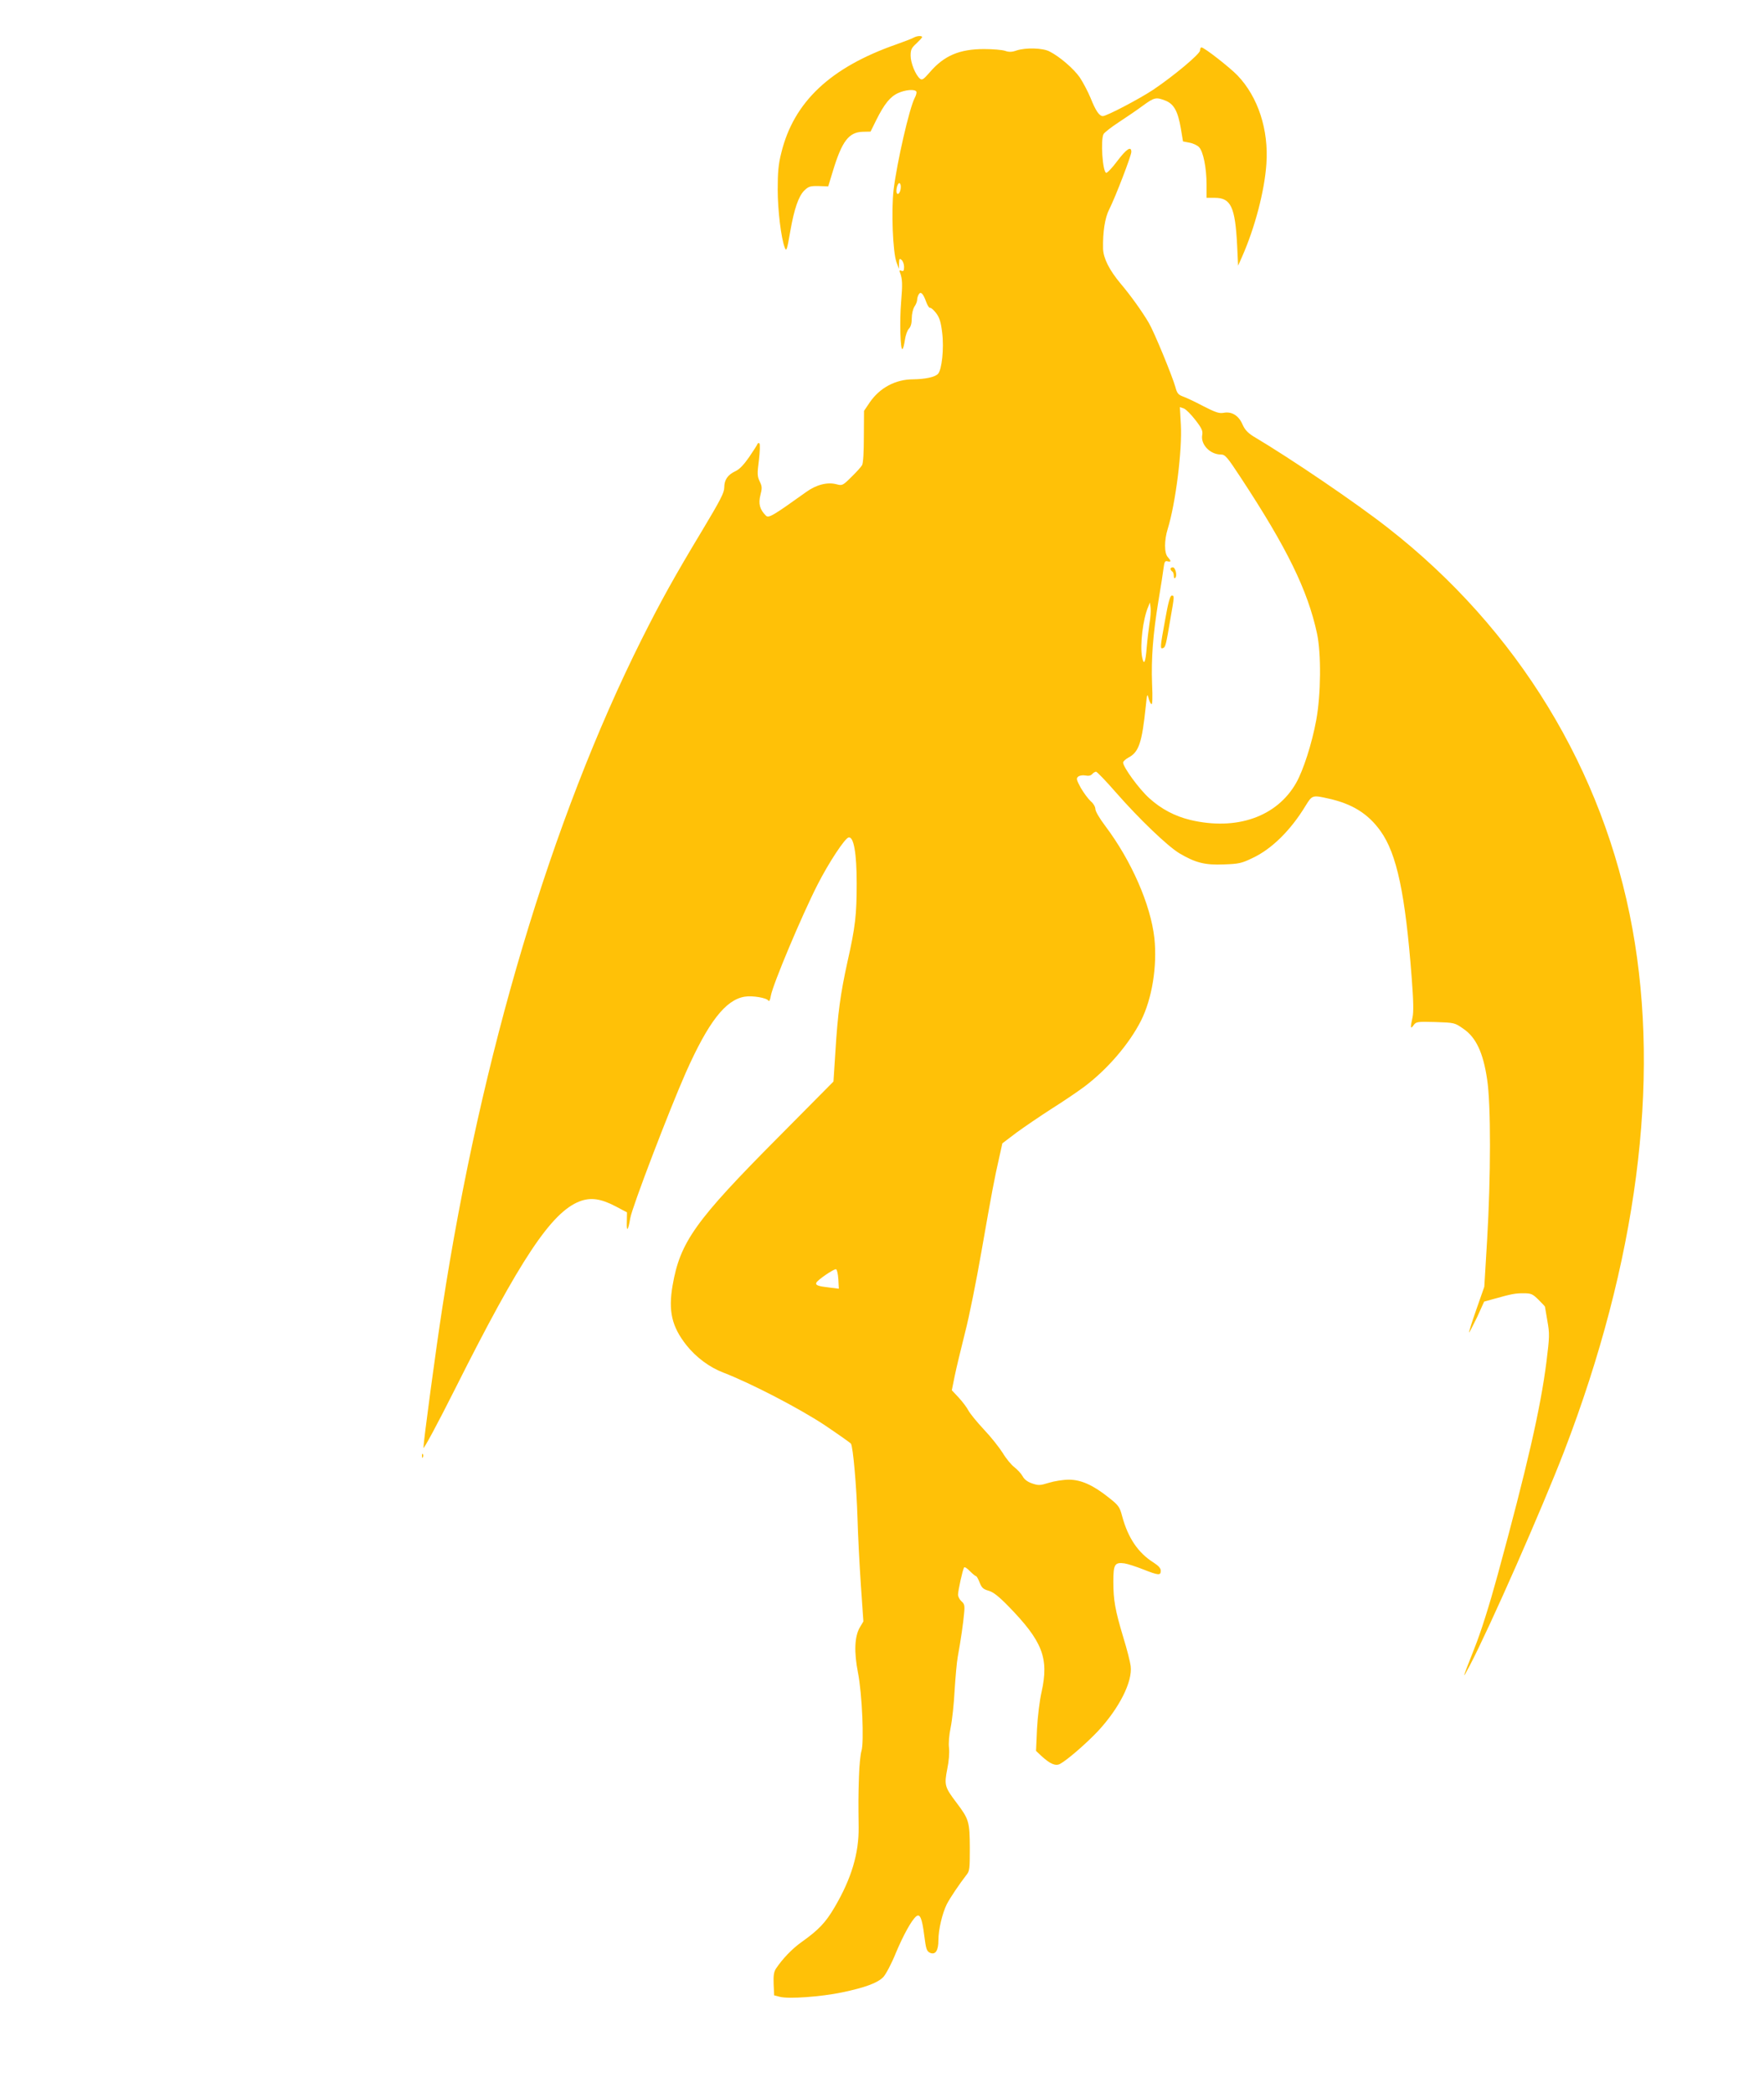 <?xml version="1.0" standalone="no"?>
<!DOCTYPE svg PUBLIC "-//W3C//DTD SVG 20010904//EN"
 "http://www.w3.org/TR/2001/REC-SVG-20010904/DTD/svg10.dtd">
<svg version="1.0" xmlns="http://www.w3.org/2000/svg"
 width="1079pt" height="1280pt" viewBox="0 0 1079 1280"
 preserveAspectRatio="xMidYMid meet">
<g transform="translate(0,1280) scale(0.1,-0.1)"
fill="#ffc107" stroke="none">
<path d="M5589 12570 c-10 -6 -57 -24 -105 -41 -404 -141 -629 -352 -705 -664
-18 -70 -22 -120 -22 -225 0 -125 21 -297 43 -354 10 -27 14 -17 34 100 24
137 51 215 86 249 26 25 36 28 88 27 l58 -2 28 92 c56 185 98 240 184 242 l47
1 35 71 c49 98 85 143 134 165 44 20 101 25 111 9 3 -5 -1 -23 -10 -39 -33
-64 -108 -391 -129 -561 -15 -128 -5 -384 18 -445 l15 -40 0 34 c1 29 3 32 16
21 8 -7 15 -26 15 -42 0 -24 -4 -29 -16 -24 -12 5 -15 2 -9 -11 15 -39 16 -73
7 -178 -10 -118 -5 -298 8 -290 5 3 11 28 15 56 4 28 15 59 24 68 12 12 18 33
18 64 0 26 7 56 16 71 10 14 17 33 17 43 0 10 5 25 10 33 12 20 27 4 45 -46 8
-22 18 -38 24 -37 6 2 22 -13 37 -32 21 -28 29 -54 37 -120 12 -96 -2 -228
-26 -252 -19 -20 -79 -32 -152 -33 -107 0 -204 -52 -265 -141 l-35 -52 -1
-156 c0 -96 -4 -164 -11 -176 -6 -11 -36 -44 -66 -73 -52 -52 -56 -53 -90 -44
-55 15 -124 -2 -187 -48 -204 -146 -228 -160 -245 -144 -38 38 -47 73 -34 125
11 42 11 54 -4 84 -15 32 -16 47 -5 130 6 53 8 98 3 103 -4 4 -10 2 -12 -4 -2
-6 -25 -42 -51 -80 -32 -46 -59 -75 -84 -86 -47 -22 -68 -53 -68 -100 0 -32
-25 -79 -134 -261 -174 -289 -253 -432 -371 -667 -552 -1103 -982 -2542 -1219
-4085 -40 -257 -116 -824 -116 -860 0 -14 88 150 195 363 397 791 587 1077
760 1144 68 26 130 17 220 -30 l70 -37 -1 -60 c-2 -64 8 -53 21 24 11 67 240
665 340 891 138 310 243 445 360 464 47 8 134 -7 145 -24 5 -8 11 4 15 30 12
68 188 488 286 680 69 135 167 284 190 288 31 6 49 -96 49 -280 0 -193 -8
-266 -56 -479 -44 -200 -60 -320 -74 -549 l-12 -185 -337 -340 c-508 -511
-601 -641 -647 -907 -27 -157 -5 -252 85 -366 59 -74 141 -135 225 -167 171
-66 463 -218 618 -320 86 -58 160 -110 163 -115 13 -21 34 -260 40 -455 3
-110 13 -297 21 -416 l15 -216 -22 -37 c-32 -55 -36 -150 -11 -277 25 -126 38
-425 21 -479 -6 -19 -13 -89 -15 -155 -4 -128 -4 -153 -2 -310 2 -160 -44
-315 -147 -490 -55 -94 -98 -139 -202 -213 -58 -41 -118 -104 -157 -163 -13
-20 -16 -44 -14 -95 l3 -68 35 -9 c53 -14 251 0 380 27 143 30 218 58 253 94
15 16 50 81 76 146 47 112 97 202 125 225 23 19 36 -12 49 -115 11 -86 15 -98
36 -108 33 -14 51 14 51 78 0 65 24 164 51 219 21 41 79 126 120 179 20 24 21
38 21 166 -1 161 -5 175 -82 277 -72 95 -75 108 -56 205 10 48 14 99 11 128
-4 28 0 79 10 127 9 44 20 145 24 225 5 80 13 172 19 205 20 110 34 209 39
267 5 48 2 59 -16 74 -11 10 -21 28 -21 41 0 24 28 152 37 166 3 5 19 -5 35
-22 17 -17 34 -31 38 -31 4 0 14 -18 22 -39 13 -33 23 -41 54 -50 29 -8 61
-33 120 -93 211 -216 251 -319 205 -526 -12 -52 -24 -151 -28 -227 l-6 -134
33 -31 c52 -48 86 -63 113 -49 42 22 158 122 232 200 131 141 213 303 201 399
-3 25 -23 104 -45 175 -50 167 -61 227 -61 341 0 106 8 120 68 112 20 -3 72
-20 115 -37 94 -37 107 -38 107 -8 0 15 -13 30 -44 50 -94 59 -156 150 -192
283 -15 57 -22 67 -79 112 -97 78 -172 112 -247 112 -35 0 -90 -9 -122 -19
-55 -17 -64 -17 -103 -4 -29 10 -48 25 -58 44 -8 15 -31 40 -50 55 -19 14 -52
54 -72 88 -21 33 -72 98 -115 143 -43 46 -85 98 -94 115 -9 18 -36 54 -59 79
l-43 46 18 89 c10 49 39 168 63 264 25 96 70 321 101 500 63 360 79 444 108
571 l19 86 87 66 c48 35 145 101 215 146 70 44 160 105 200 135 141 106 274
261 346 403 68 135 100 334 82 505 -23 205 -140 473 -301 687 -34 45 -60 89
-60 103 0 13 -12 34 -29 48 -15 14 -42 50 -60 81 -27 50 -29 58 -16 69 9 7 27
10 44 7 19 -4 33 -1 41 8 7 8 18 15 24 15 6 0 61 -57 121 -126 141 -161 316
-329 389 -373 98 -58 157 -73 272 -68 91 3 109 7 175 39 118 55 234 170 325
320 40 65 42 66 139 44 146 -32 244 -93 320 -200 99 -139 151 -384 190 -898
11 -139 12 -210 5 -240 -14 -63 -13 -76 6 -49 16 22 21 23 134 20 117 -4 118
-4 172 -42 76 -52 120 -145 144 -307 24 -152 23 -599 0 -988 l-17 -282 -49
-140 c-27 -77 -47 -140 -44 -140 2 0 24 43 49 94 l43 95 54 15 c114 32 135 36
186 36 48 0 56 -4 92 -39 22 -22 40 -41 40 -43 0 -2 7 -41 15 -88 14 -79 13
-96 -6 -250 -36 -284 -118 -642 -299 -1305 -50 -183 -102 -348 -141 -445 -77
-196 -79 -202 -28 -105 122 233 441 957 577 1310 444 1156 588 2256 417 3195
-176 970 -703 1833 -1495 2451 -195 153 -594 424 -825 561 -33 21 -51 40 -65
72 -23 54 -66 81 -116 71 -27 -5 -50 3 -126 42 -51 27 -107 53 -125 59 -26 10
-34 20 -43 55 -19 68 -130 338 -163 394 -41 70 -112 169 -174 242 -68 82 -104
153 -106 212 -2 101 11 189 38 241 37 73 135 328 135 351 0 38 -30 18 -86 -56
-31 -42 -62 -74 -68 -72 -22 7 -35 201 -16 237 6 10 48 43 94 73 46 30 112 75
147 101 70 51 80 53 139 30 51 -21 75 -65 93 -171 l13 -78 41 -8 c22 -4 49
-17 58 -28 25 -27 45 -127 45 -226 l0 -83 51 0 c98 0 124 -56 136 -289 l6
-126 24 54 c79 178 138 405 149 568 15 209 -51 410 -176 541 -47 49 -204 172
-221 172 -5 0 -9 -8 -9 -19 0 -21 -159 -154 -285 -239 -82 -55 -286 -162 -309
-162 -22 0 -44 32 -75 110 -17 41 -47 97 -66 126 -37 53 -122 127 -185 159
-41 22 -146 25 -203 6 -28 -10 -46 -10 -69 -2 -17 6 -75 11 -128 11 -151 0
-245 -40 -332 -141 -39 -45 -48 -51 -61 -40 -27 22 -57 96 -57 140 0 37 5 48
35 75 19 18 35 35 35 39 0 10 -32 8 -51 -3z m-79 -912 c0 -30 -15 -54 -24 -40
-8 14 3 62 15 62 5 0 9 -10 9 -22z m1802 -1427 c39 -50 46 -67 42 -90 -12 -58
47 -121 114 -121 26 0 38 -14 122 -142 282 -429 409 -688 466 -953 26 -122 24
-375 -5 -530 -26 -142 -79 -307 -123 -384 -118 -207 -365 -293 -647 -226 -95
23 -178 67 -250 132 -62 55 -161 191 -161 219 0 7 14 20 30 29 66 34 85 88
109 320 7 69 9 75 16 47 4 -18 12 -35 18 -39 6 -4 8 37 4 123 -6 156 6 308 39
509 14 83 28 172 31 198 5 41 9 48 24 44 24 -6 24 1 2 26 -22 24 -22 103 0
173 48 156 89 481 80 637 l-6 107 24 -8 c13 -5 45 -37 71 -71z m-281 -1245
c-5 -34 -13 -100 -17 -148 -7 -91 -17 -111 -28 -57 -14 73 5 233 37 307 l11
27 4 -34 c2 -19 -1 -62 -7 -95z m-1903 -4011 l3 -57 -57 7 c-70 8 -86 14 -81
29 5 16 109 87 121 83 6 -2 12 -30 14 -62z"/>
<path d="M7160 9321 c0 -6 5 -13 10 -16 6 -3 10 -16 10 -28 0 -13 4 -17 9 -11
13 13 1 64 -15 64 -8 0 -14 -4 -14 -9z"/>
<path d="M7127 9010 c-31 -169 -32 -181 -13 -174 15 6 18 17 46 184 24 137 24
137 7 137 -10 0 -22 -45 -40 -147z"/>
<path d="M2581 3894 c0 -11 3 -14 6 -6 3 7 2 16 -1 19 -3 4 -6 -2 -5 -13z"/>
</g>
</svg>
